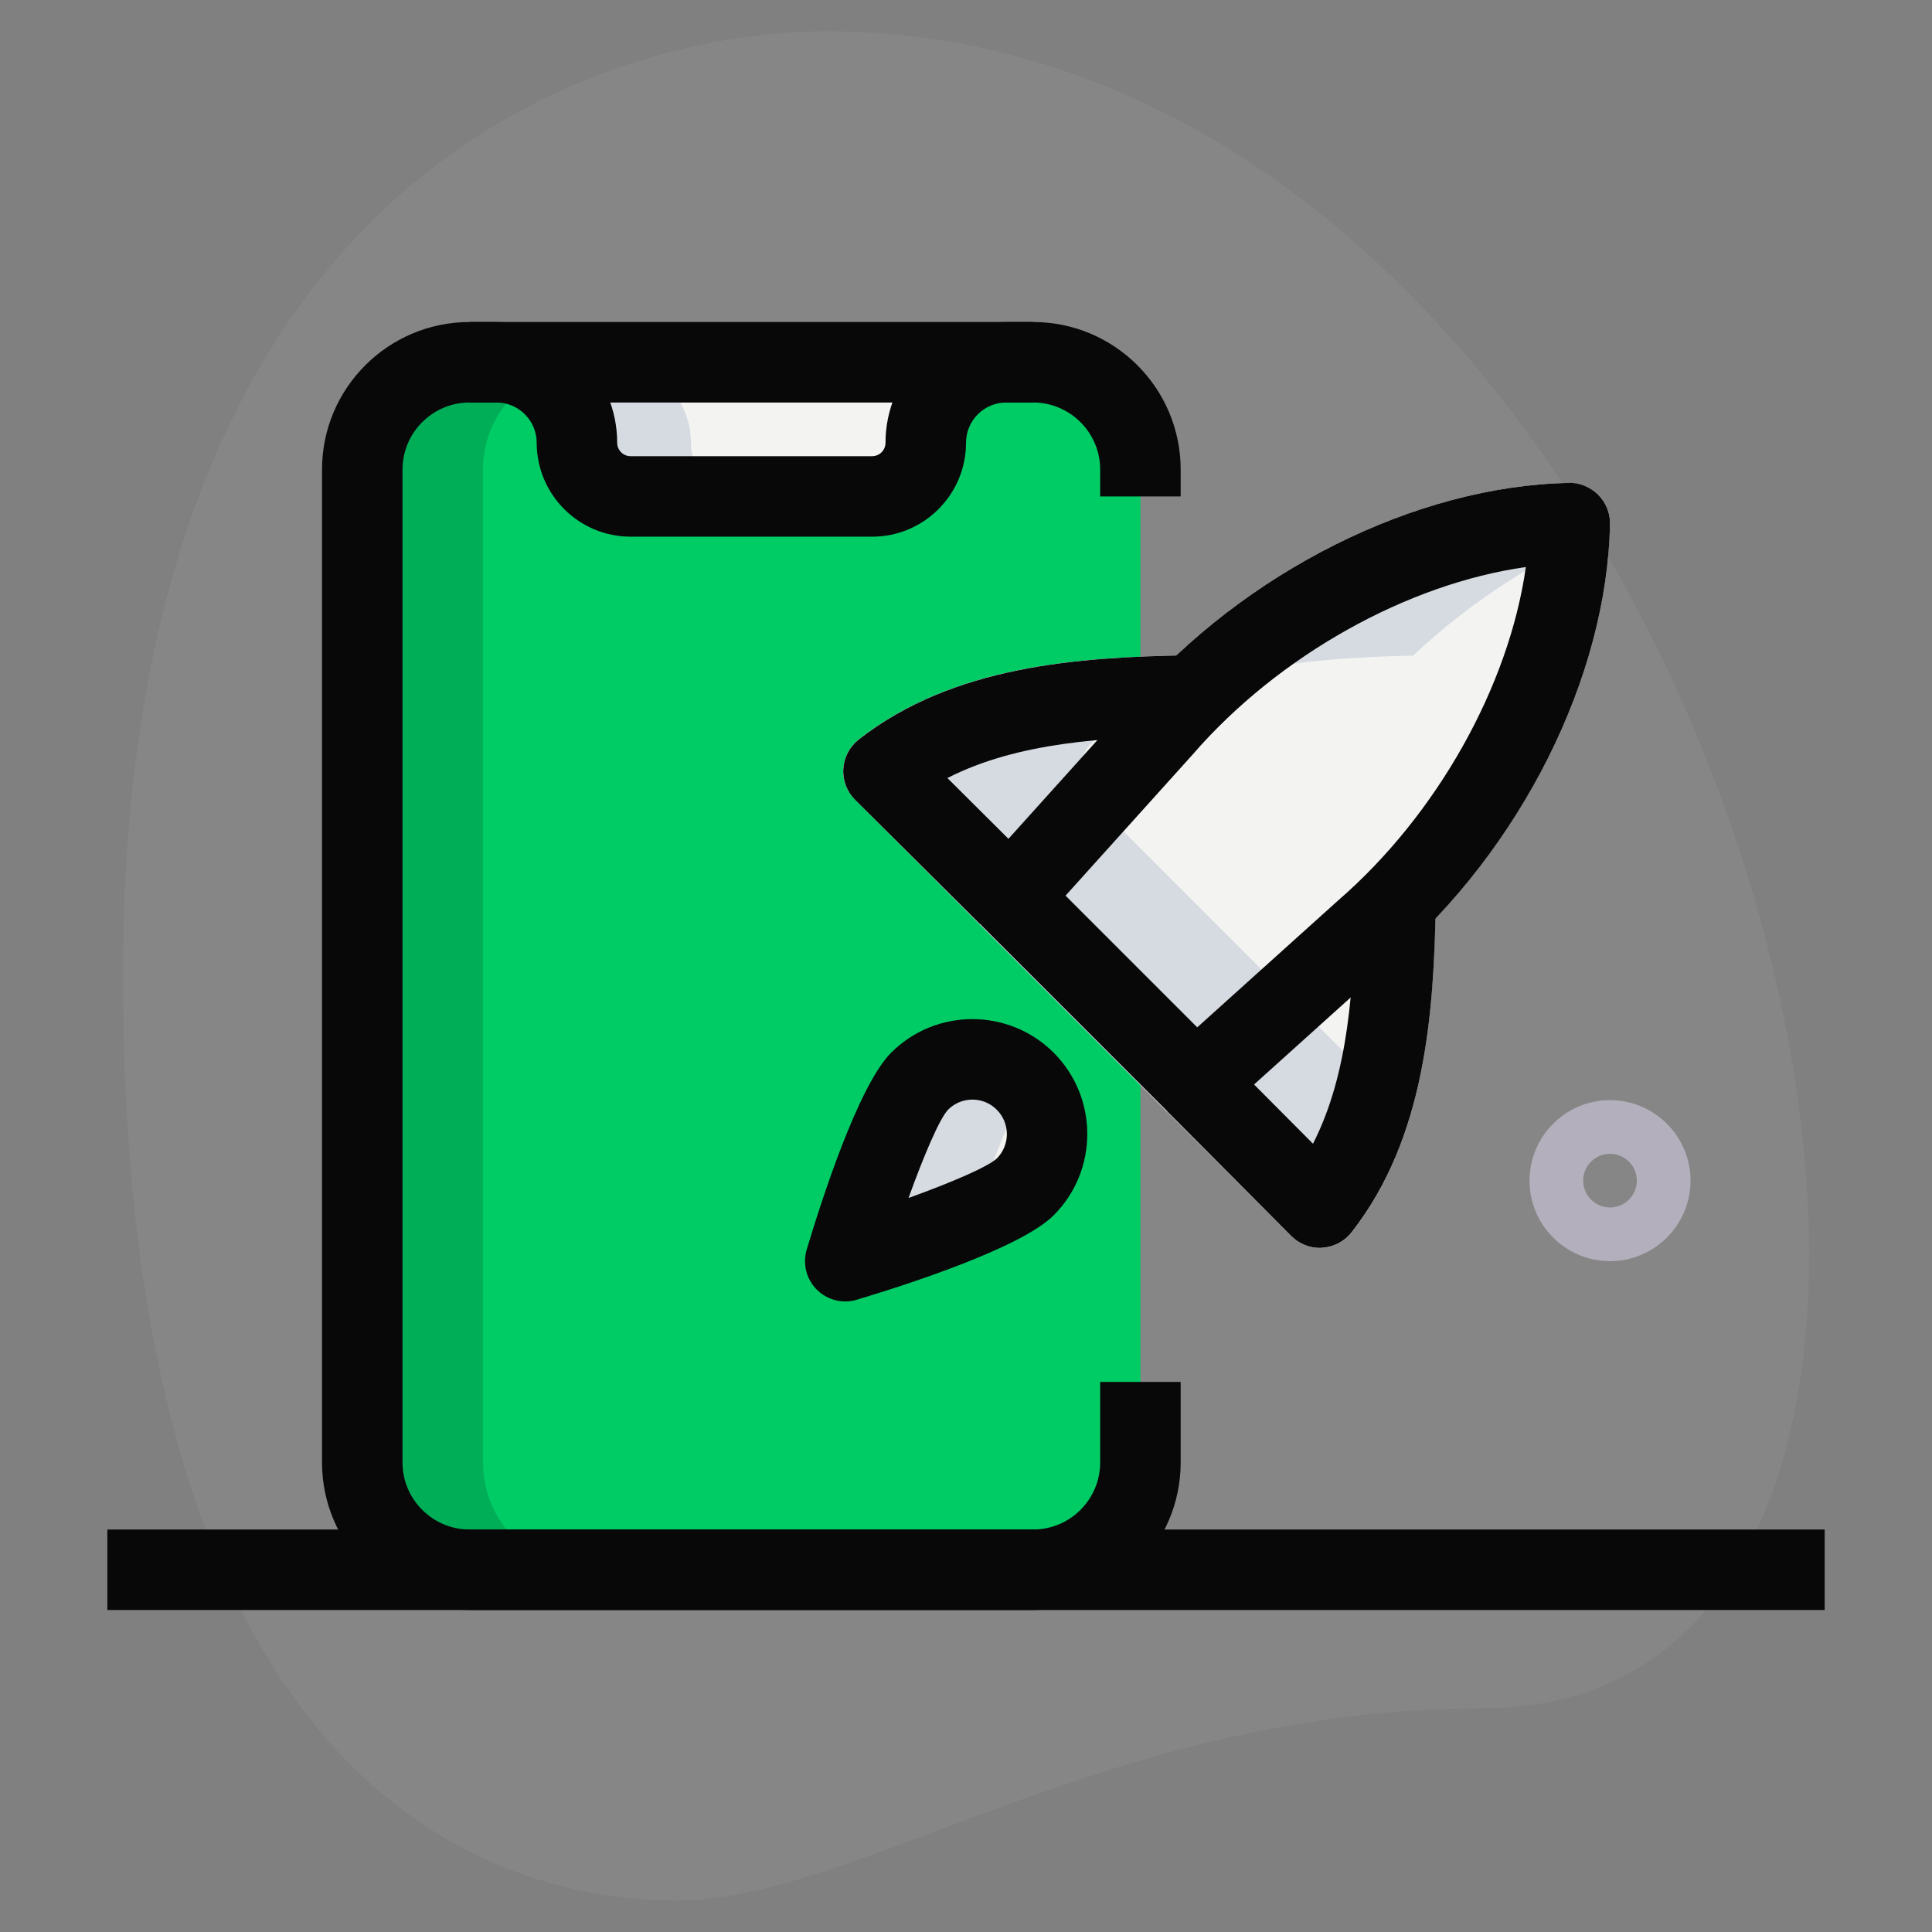<svg width="80" height="80" viewBox="0 0 80 80" fill="none" xmlns="http://www.w3.org/2000/svg">
<rect x="0" y="0" width="80" height="80" fill="#808080" stroke="none"/>
<path d="M61.385 70.739C46.014 70.739 35.459 78.702 28.052 78.702C20.645 78.702 5.09 74.444 5.09 40.37C5.09 6.297 26.017 1.295 34.163 1.295C72.312 1.295 88.608 70.739 61.385 70.739Z" fill="white" fill-opacity="0.05"/>
<path d="M66.667 52.221C64.829 52.221 63.334 50.726 63.334 48.888C63.334 47.05 64.829 45.555 66.667 45.555C68.505 45.555 70.001 47.05 70.001 48.888C70.001 50.726 68.505 52.221 66.667 52.221ZM66.667 47.777C66.054 47.777 65.556 48.275 65.556 48.888C65.556 49.501 66.054 49.999 66.667 49.999C67.281 49.999 67.778 49.501 67.778 48.888C67.778 48.275 67.281 47.777 66.667 47.777Z" fill="#B3AFBC"/>
<path d="M42.779 15H41.667C39.828 15 38.334 16.493 38.334 18.333C38.334 19.56 37.339 20.556 36.112 20.556H26.112C24.885 20.556 23.89 19.56 23.89 18.333C23.89 16.493 22.396 15 20.556 15H19.445H42.779Z" fill="#F3F3F1"/>
<path d="M35.411 33.116C35.073 32.778 34.895 32.313 34.924 31.836C34.953 31.36 35.184 30.918 35.56 30.622C38.913 27.993 43.197 27.371 47.224 27.196V20.556V19.444C47.224 16.989 45.235 15 42.78 15H41.669C39.829 15 38.335 16.493 38.335 18.333C38.335 19.56 37.34 20.556 36.113 20.556H26.113C24.886 20.556 23.891 19.56 23.891 18.333C23.891 16.493 22.398 15 20.558 15H19.446C16.991 15 15.002 16.989 15.002 19.444V60.556C15.002 63.011 16.991 65 19.446 65H42.78C45.235 65 47.224 63.011 47.224 60.556V57.222V44.927L35.411 33.116ZM42.453 49.144C41.244 50.353 35 52.222 35 52.222C35 52.222 36.871 45.978 38.078 44.769C39.286 43.56 41.244 43.56 42.453 44.769C43.662 45.978 43.662 47.936 42.453 49.144Z" fill="#00CC66"/>
<path d="M28.61 18.333C28.61 16.493 27.117 15 25.277 15H24.166H20.555C22.395 15 23.888 16.493 23.888 18.333C23.888 19.56 24.884 20.556 26.11 20.556H30.832C29.606 20.556 28.61 19.56 28.61 18.333Z" fill="#D5DBE1"/>
<path d="M20 60.556V19.444C20 17.747 20.964 16.287 22.364 15.54C21.842 15.2 21.224 15 20.556 15H19.444C16.989 15 15 16.989 15 19.444V60.556C15 63.011 16.989 65 19.444 65H24.444C21.989 65 20 63.011 20 60.556Z" fill="black" fill-opacity="0.15"/>
<path d="M36.112 22.223H26.112C23.968 22.223 22.223 20.478 22.223 18.334C22.223 17.414 21.476 16.667 20.556 16.667H19.445V13.334H20.556C23.314 13.334 25.556 15.576 25.556 18.334C25.556 18.641 25.805 18.89 26.112 18.89H36.112C36.419 18.89 36.667 18.641 36.667 18.334C36.667 15.576 38.91 13.334 41.667 13.334H42.779V16.667H41.667C40.748 16.667 40.001 17.414 40.001 18.334C40.001 20.478 38.256 22.223 36.112 22.223Z" fill="#080809"/>
<path d="M42.778 66.667H19.445C16.074 66.667 13.334 63.927 13.334 60.556V19.445C13.334 16.074 16.074 13.334 19.445 13.334H42.778C46.15 13.334 48.889 16.074 48.889 19.445V20.556H45.556V19.445C45.556 17.914 44.309 16.667 42.778 16.667H19.445C17.914 16.667 16.667 17.914 16.667 19.445V60.556C16.667 62.087 17.914 63.334 19.445 63.334H42.778C44.309 63.334 45.556 62.087 45.556 60.556V57.223H48.889V60.556C48.889 63.927 46.15 66.667 42.778 66.667Z" fill="#080809"/>
<path d="M66.665 21.698C66.674 21.245 66.497 20.809 66.177 20.489C65.857 20.169 65.419 19.994 64.968 20C59.414 20.105 53.27 22.854 48.71 27.145C44.277 27.242 39.328 27.667 35.557 30.622C35.181 30.918 34.95 31.36 34.921 31.836C34.892 32.313 35.07 32.778 35.408 33.116L53.472 51.18C53.785 51.496 54.212 51.671 54.654 51.671C54.688 51.671 54.721 51.671 54.752 51.669C55.228 51.64 55.672 51.409 55.965 51.033C58.888 47.305 59.332 42.427 59.439 38.033C63.783 33.451 66.561 27.278 66.665 21.698Z" fill="#F3F3F1"/>
<path d="M42.453 49.145C41.244 50.354 35 52.223 35 52.223C35 52.223 36.871 45.977 38.078 44.77C39.287 43.561 41.244 43.561 42.453 44.77C43.662 45.979 43.662 47.937 42.453 49.145Z" fill="#F3F3F1"/>
<path d="M42.607 45.003C42.547 44.93 42.52 44.839 42.451 44.77C41.242 43.561 39.284 43.561 38.076 44.77C36.869 45.979 35 52.223 35 52.223C35 52.223 38.076 51.301 40.327 50.334C40.927 48.548 41.858 46.005 42.607 45.003Z" fill="#D5DBE1"/>
<path d="M45.212 33.116C44.874 32.778 44.697 32.313 44.725 31.836C44.754 31.36 44.986 30.918 45.361 30.622C49.132 27.667 54.081 27.245 58.514 27.145C60.897 24.902 63.717 23.096 66.657 21.851C66.654 21.802 66.665 21.749 66.665 21.698C66.674 21.245 66.497 20.809 66.177 20.489C65.857 20.169 65.419 19.994 64.968 20C59.414 20.105 53.27 22.854 48.71 27.145C44.277 27.242 39.328 27.667 35.557 30.622C35.181 30.918 34.95 31.36 34.921 31.836C34.892 32.313 35.07 32.778 35.408 33.116L53.472 51.18C53.785 51.496 54.212 51.671 54.654 51.671C54.688 51.671 54.721 51.671 54.752 51.669C55.228 51.64 55.672 51.409 55.965 51.033C57.099 49.587 57.852 47.967 58.365 46.271L45.212 33.116Z" fill="#D5DBE1"/>
<path d="M49.517 46.505C49.09 46.505 48.664 46.34 48.339 46.016L40.648 38.325C40.022 37.698 39.995 36.689 40.588 36.032L46.888 29.038C51.531 23.674 58.635 20.116 64.968 19.998C65.386 19.974 65.857 20.167 66.177 20.487C66.497 20.807 66.675 21.245 66.666 21.696C66.546 28.029 62.988 35.134 57.599 39.798L50.63 46.076C50.315 46.363 49.915 46.505 49.517 46.505ZM44.122 37.087L49.575 42.54L55.393 37.3C59.524 33.725 62.49 28.376 63.182 23.48C58.286 24.169 52.942 27.136 49.384 31.245L44.122 37.087Z" fill="#080809"/>
<path d="M54.654 51.672C54.212 51.672 53.785 51.497 53.472 51.181L48.332 46.017L50.694 43.666L54.368 47.359C55.854 44.45 56.059 40.826 56.121 37.312L59.454 37.37C59.374 41.928 59.032 47.117 55.963 51.03C55.67 51.406 55.225 51.637 54.75 51.666C54.721 51.67 54.688 51.672 54.654 51.672Z" fill="#080809"/>
<path d="M40.572 38.257L35.408 33.117C35.07 32.779 34.892 32.315 34.921 31.837C34.95 31.362 35.181 30.919 35.557 30.624C39.47 27.557 44.659 27.213 49.217 27.133L49.274 30.466C45.761 30.528 42.137 30.731 39.23 32.217L42.923 35.893L40.572 38.257Z" fill="#080809"/>
<path d="M35 53.89C34.564 53.89 34.137 53.719 33.822 53.401C33.389 52.968 33.228 52.332 33.404 51.743C34.002 49.746 35.54 44.95 36.9 43.59C38.755 41.734 41.773 41.737 43.631 43.59C45.486 45.448 45.486 48.468 43.631 50.323C42.271 51.683 37.475 53.221 35.477 53.819C35.322 53.868 35.16 53.89 35 53.89ZM40.266 45.532C39.9 45.532 39.535 45.672 39.257 45.95C38.9 46.332 38.255 47.843 37.62 49.606C39.38 48.97 40.891 48.326 41.277 47.968C41.831 47.412 41.831 46.508 41.275 45.952C40.995 45.67 40.631 45.532 40.266 45.532Z" fill="#080809"/>
<path d="M4.445 63.334H75.556V66.667H4.445V63.334Z" fill="#080809"/>
</svg>
